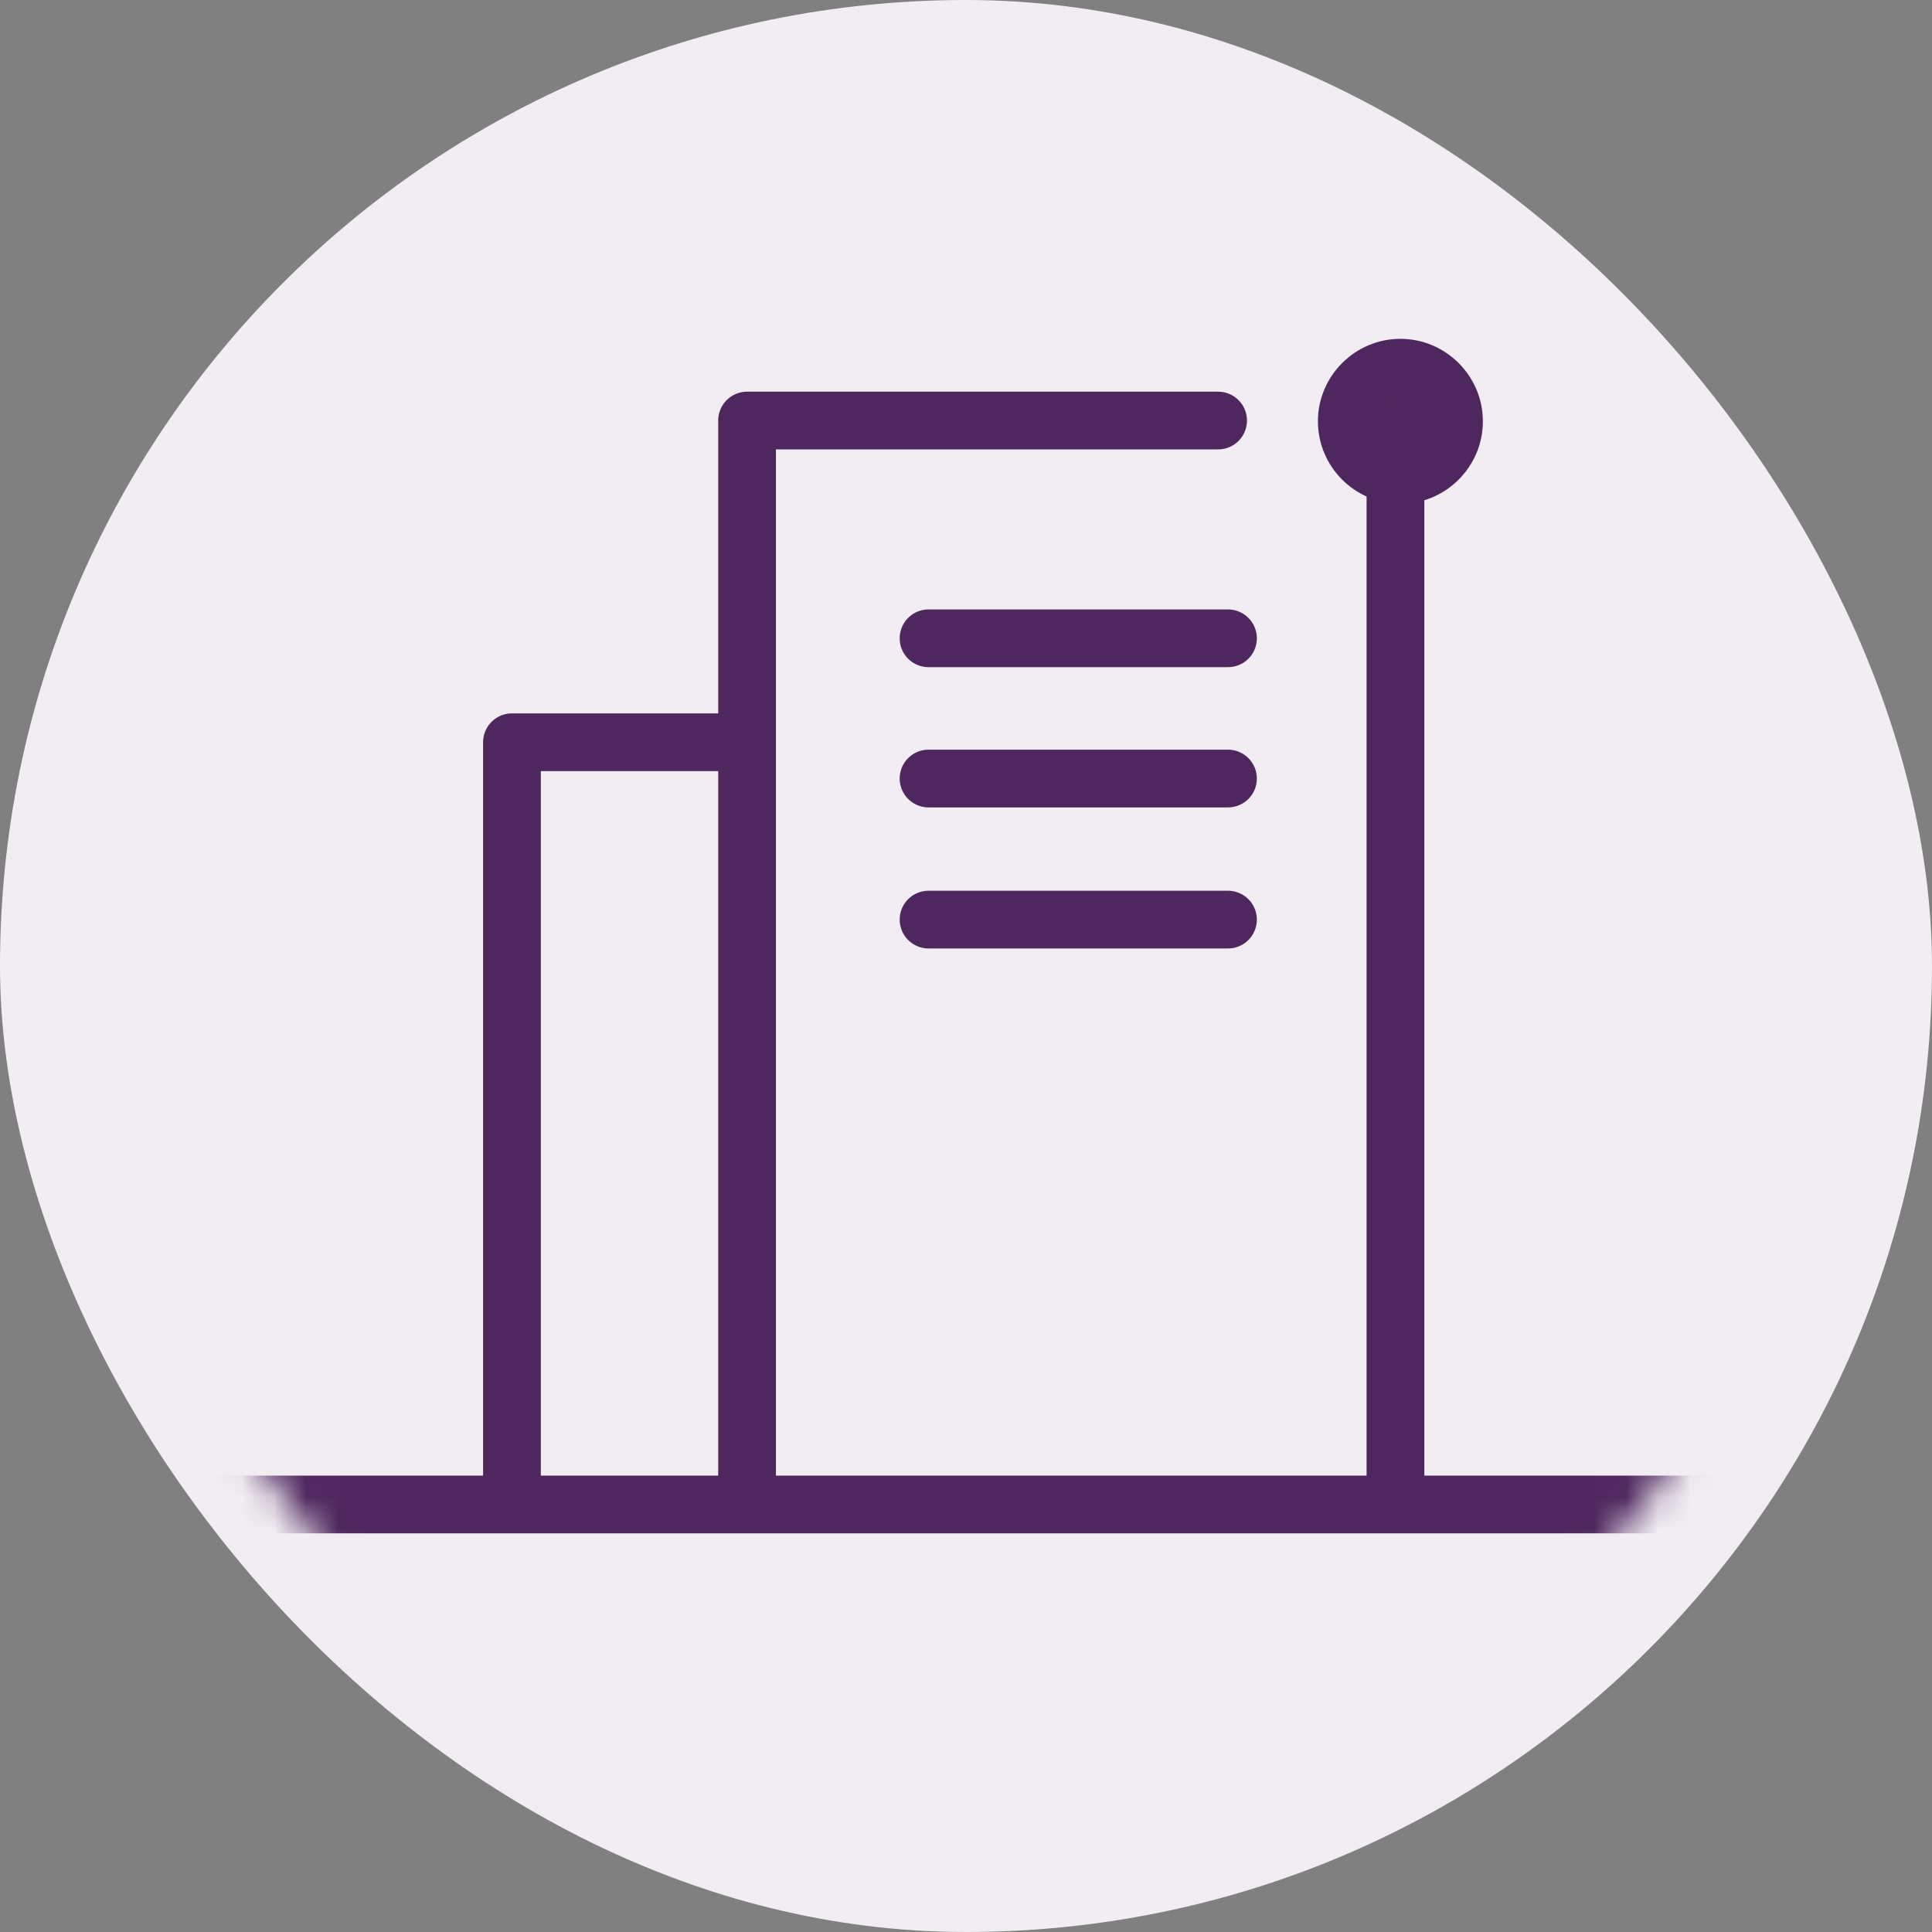 <svg width="60" height="60" viewBox="0 0 60 60" fill="none" xmlns="http://www.w3.org/2000/svg">
<rect x="0" y="0" width="60" height="60" fill="#808080" stroke="none"/>
<rect width="60" height="60" rx="30" fill="#F1EDF2"/>
<mask id="mask0_150_1328" style="mask-type:luminance" maskUnits="userSpaceOnUse" x="3" y="2" width="54" height="56">
<path d="M3.243 29.994C3.243 44.981 15.207 57.15 29.989 57.15C44.772 57.15 56.736 45.007 56.736 29.994C56.736 14.981 44.772 2.838 29.989 2.838C15.207 2.838 3.243 14.981 3.243 29.994Z" fill="white"/>
</mask>
<g mask="url(#mask0_150_1328)">
<path d="M6.702 46.723H53.251" stroke="#4E275E" stroke-width="1.793" stroke-linecap="round" stroke-linejoin="round"/>
<path d="M46.052 13.085C46.052 14.494 44.9 15.647 43.49 15.647C42.081 15.647 40.929 14.494 40.929 13.085C40.929 11.676 42.081 10.523 43.49 10.523C44.9 10.523 46.052 11.676 46.052 13.085Z" fill="#4E275E"/>
<path d="M15.899 46.467V23.051H23.073M28.837 28.559H38.136M28.837 24.178H38.136M28.837 19.823H38.136M43.337 13.341V46.595M23.201 46.595V13.06H37.829" stroke="#4E275E" stroke-width="1.793" stroke-linecap="round" stroke-linejoin="round"/>
</g>
</svg>
